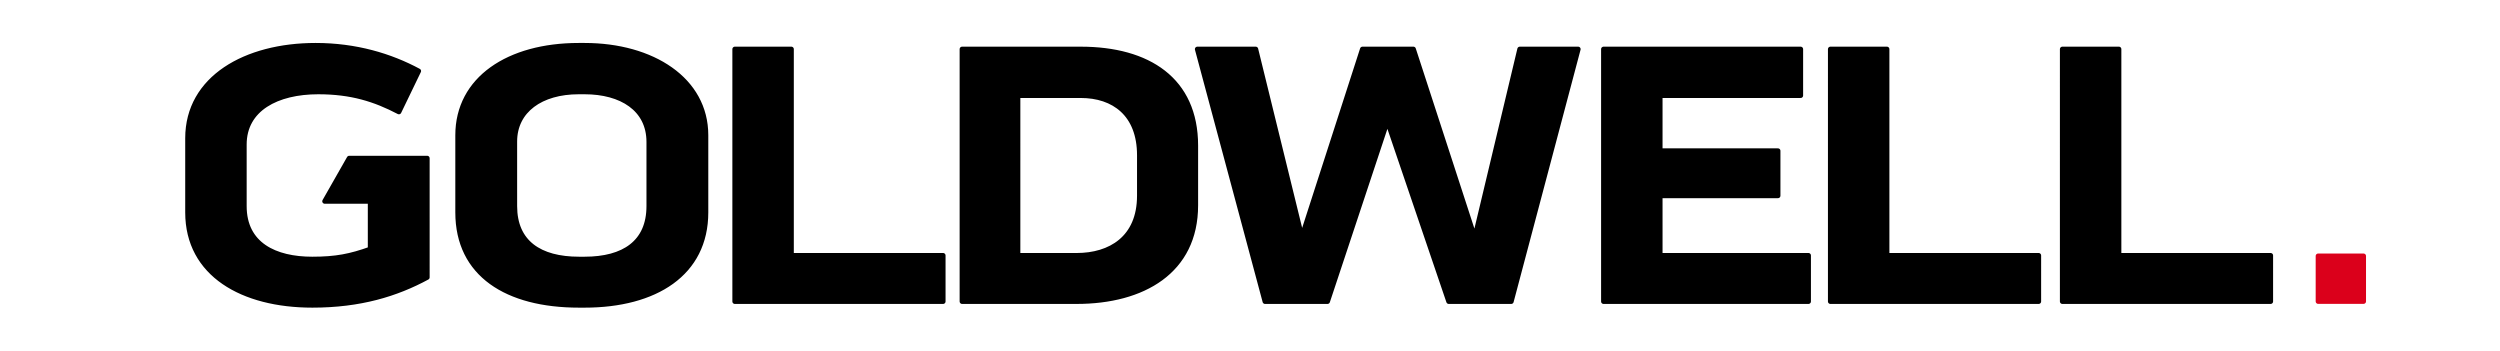 <svg xmlns="http://www.w3.org/2000/svg" width="656" height="92"><path d="M81.937 80.081c12.589 0 22.054-2.922 30.154-7.303V41.521H91.636l-6.432 11.295H97.16v12.561c-5.172 1.85-8.978 2.629-15.223 2.629-9.759 0-17.858-3.797-17.858-13.924V37.918c0-9.348 8.587-13.827 19.419-13.827 8.686 0 14.833 1.947 21.176 5.258l5.172-10.711c-7.416-3.992-16.492-6.719-27.031-6.719-18.346 0-33.569 8.569-33.569 24.344v19.474c0 16.262 14.442 24.344 32.691 24.344m88.342-25.999c0 9.543-6.538 13.924-16.882 13.924h-1.464c-10.344 0-16.883-4.381-16.883-13.924V37.139c0-8.179 6.929-13.048 16.785-13.048h1.562c9.661 0 16.882 4.479 16.882 13.145zm14.931 1.655V35.484c0-14.606-14.053-23.565-31.813-23.565h-1.562c-18.346 0-31.715 8.764-31.715 23.565v20.253c0 16.262 12.881 24.344 31.813 24.344h1.464c18.541 0 31.813-8.277 31.813-24.344m7.609 23.37h54.648V67.033h-39.815v-54.14h-14.833zm106.183-27.751c0 11.197-7.709 15.677-16.492 15.677h-15.418V25.065h16.492c8.685 0 15.418 4.868 15.418 15.677zm14.736 2.531V38.21c0-17.332-12.491-25.317-30.154-25.317h-31.13v66.214h30.056c17.371 0 31.228-7.887 31.228-25.22m82.806 25.22 17.566-66.214h-15.321l-11.808 49.466-16.102-49.466H357.51l-15.907 49.271-12.1-49.271h-15.321l17.76 66.214h16.395l15.711-47.323 16.102 47.323zm24.229 0h53.77V67.033h-38.937V51.356h30.934V39.573h-30.934V25.065h36.887V12.893h-51.72zm59.525 0h54.648V67.033h-39.815v-54.14h-14.833zm60.867 0h54.648V67.033h-39.815v-54.14h-14.833z"/><path fill="none" stroke="#000" stroke-width="1.292" stroke-linejoin="round" stroke-miterlimit="10" d="M81.937 80.081c12.589 0 22.054-2.922 30.154-7.303V41.521H91.636l-6.432 11.295H97.16v12.561c-5.172 1.85-8.978 2.629-15.223 2.629-9.759 0-17.858-3.797-17.858-13.924V37.918c0-9.348 8.587-13.827 19.419-13.827 8.686 0 14.833 1.947 21.176 5.258l5.172-10.711c-7.416-3.992-16.492-6.719-27.031-6.719-18.346 0-33.569 8.569-33.569 24.344v19.474c0 16.262 14.442 24.344 32.691 24.344zm88.342-25.999c0 9.543-6.538 13.924-16.882 13.924h-1.464c-10.344 0-16.883-4.381-16.883-13.924V37.139c0-8.179 6.929-13.048 16.785-13.048h1.562c9.661 0 16.882 4.479 16.882 13.145zm14.931 1.655V35.484c0-14.606-14.053-23.565-31.813-23.565h-1.562c-18.346 0-31.715 8.764-31.715 23.565v20.253c0 16.262 12.881 24.344 31.813 24.344h1.464c18.541 0 31.813-8.277 31.813-24.344zm7.609 23.37h54.648V67.033h-39.815v-54.14h-14.833zm106.183-27.751c0 11.197-7.709 15.677-16.492 15.677h-15.418V25.065h16.492c8.685 0 15.418 4.868 15.418 15.677zm14.736 2.531V38.21c0-17.332-12.491-25.317-30.154-25.317h-31.13v66.214h30.056c17.371 0 31.228-7.887 31.228-25.22zm82.806 25.22 17.566-66.214h-15.321l-11.808 49.466-16.102-49.466H357.51l-15.907 49.271-12.1-49.271h-15.321l17.76 66.214h16.395l15.711-47.323 16.102 47.323zm24.229 0h53.77V67.033h-38.937V51.356h30.934V39.573h-30.934V25.065h36.887V12.893h-51.72zm59.525 0h54.648V67.033h-39.815v-54.14h-14.833zm60.867 0h54.648V67.033h-39.815v-54.14h-14.833z"/><path fill="#DB001B" d="M608.28 67.173h11.917V79.09H608.28z"/><path fill="none" stroke="#DB001B" stroke-width="1.292" stroke-linejoin="round" stroke-miterlimit="10" d="M608.28 67.173h11.917V79.09H608.28z"/></svg>